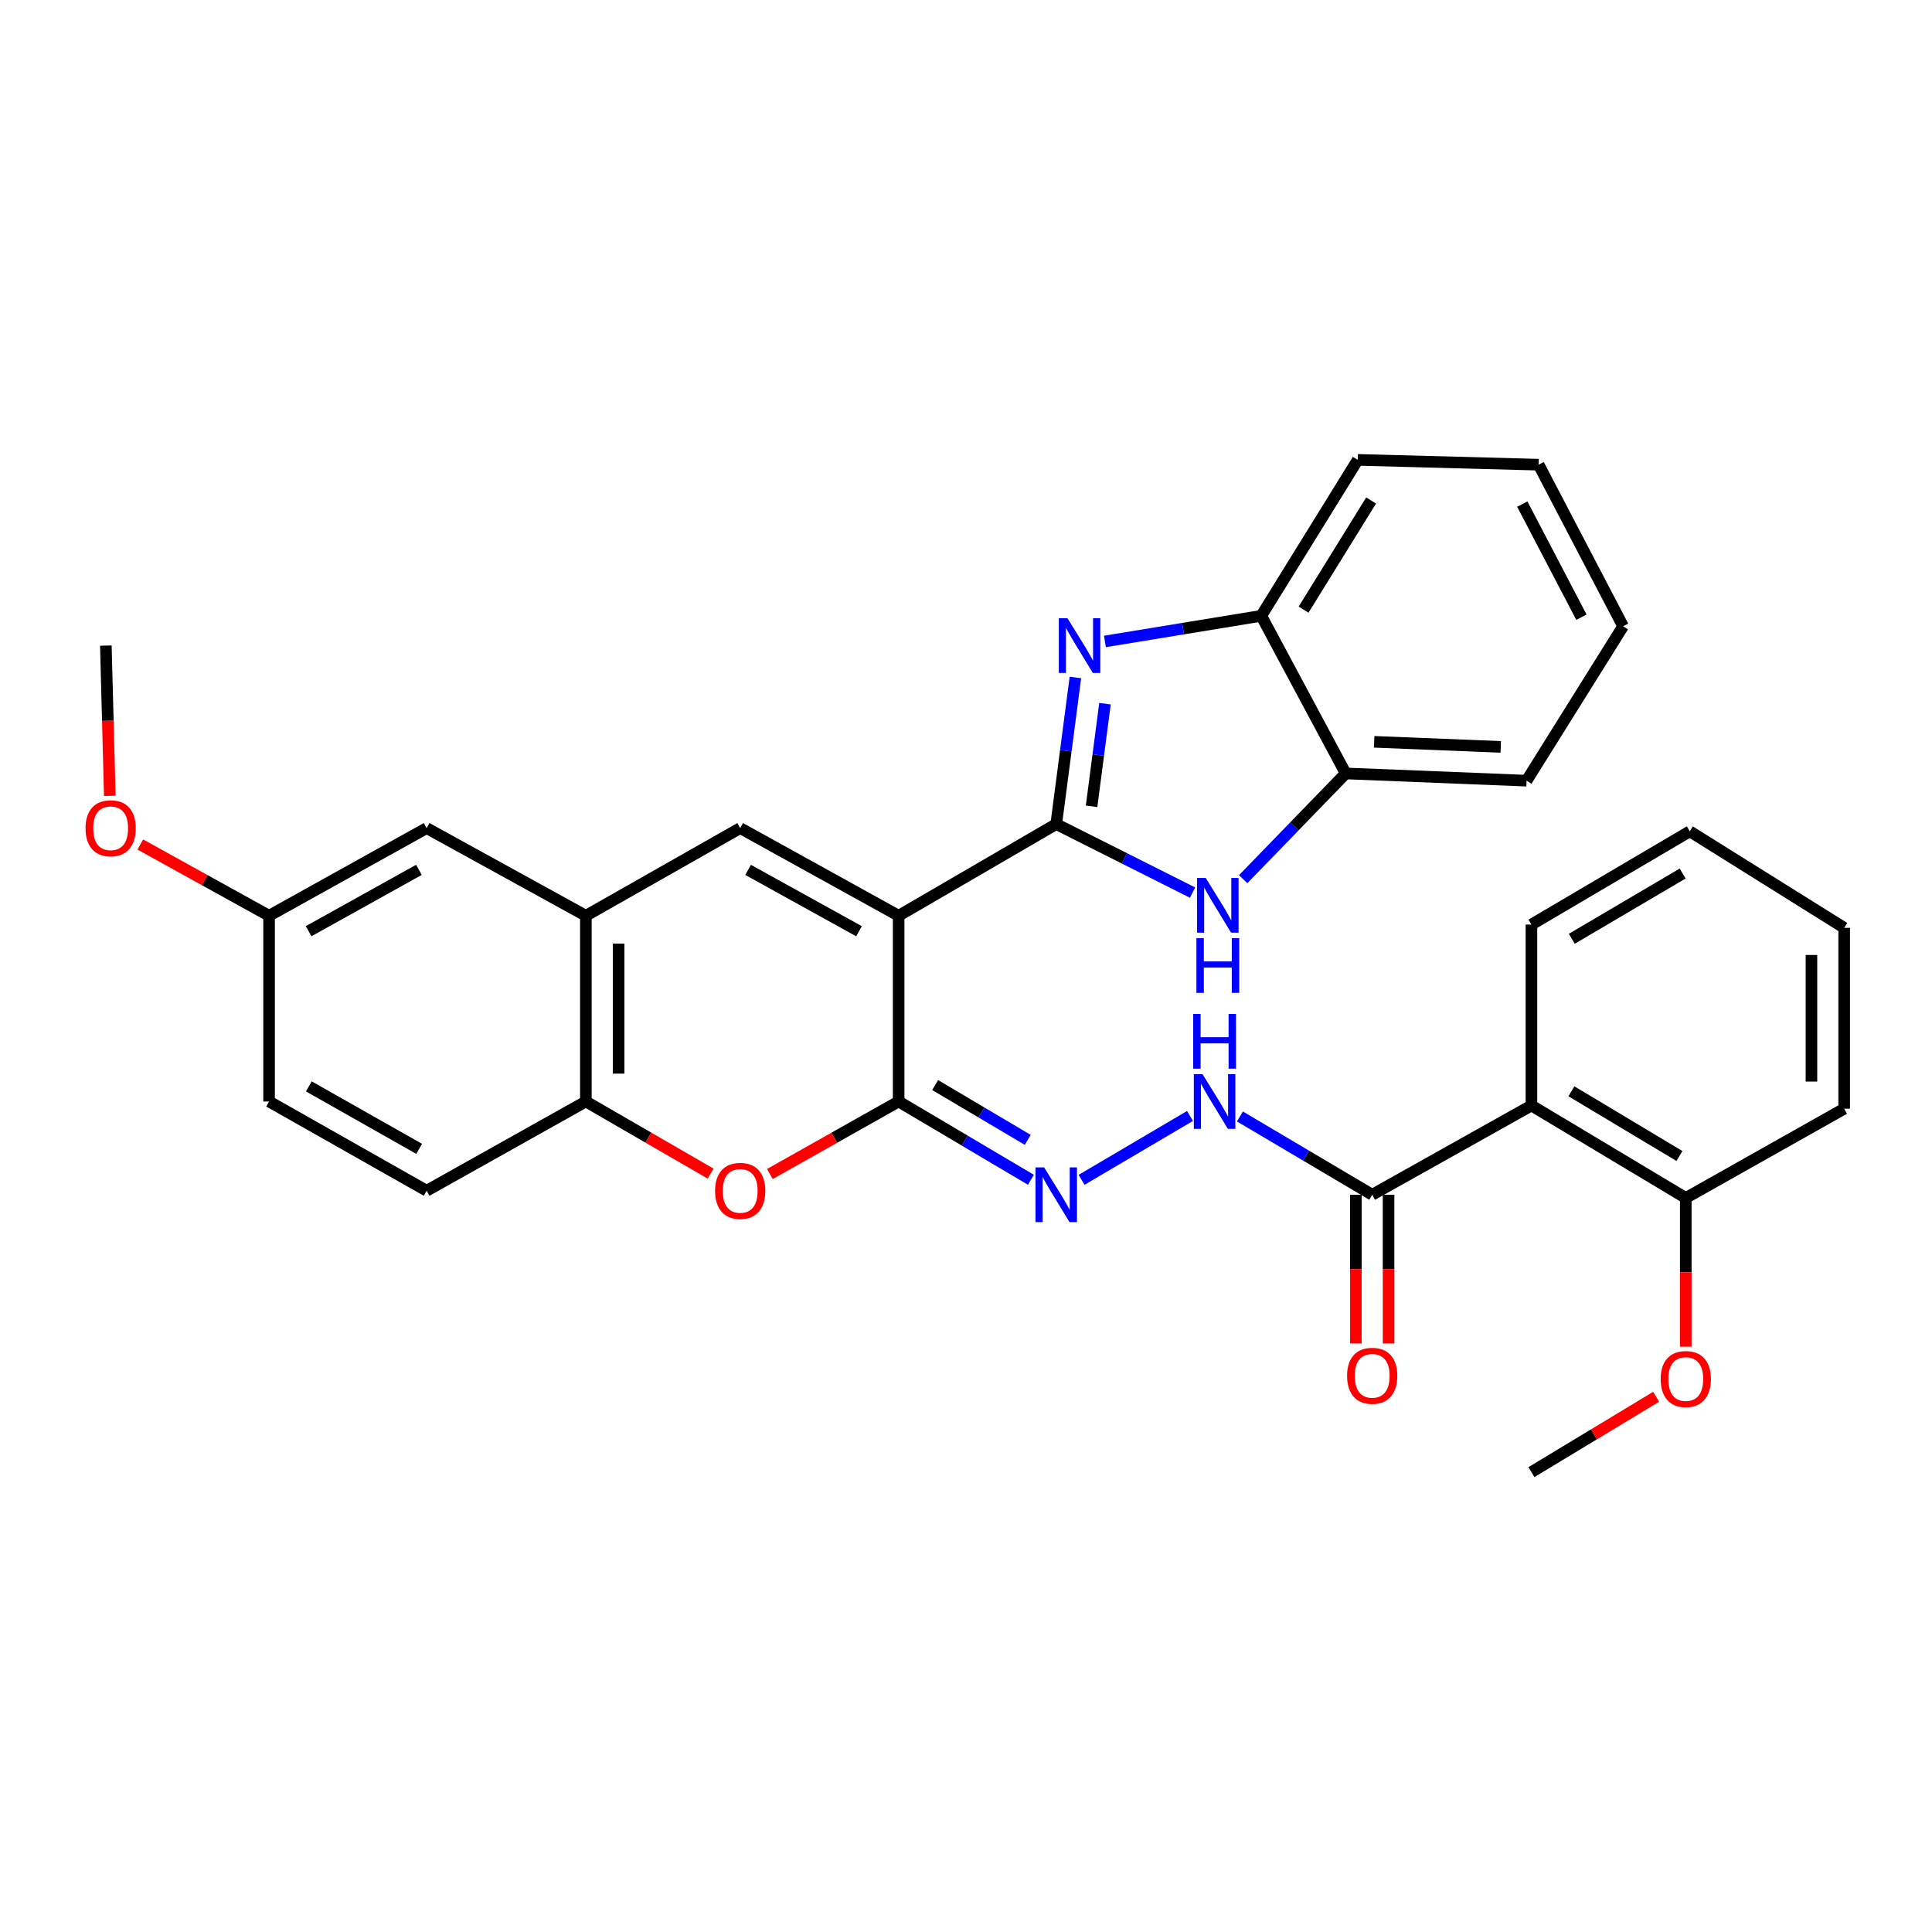 <?xml version='1.0' encoding='iso-8859-1'?>
<svg version='1.1' baseProfile='full'
              xmlns='http://www.w3.org/2000/svg'
                      xmlns:rdkit='http://www.rdkit.org/xml'
                      xmlns:xlink='http://www.w3.org/1999/xlink'
                  xml:space='preserve'
width='1000px' height='1000px' viewBox='0 0 1000 1000'>
<!-- END OF HEADER -->
<rect style='opacity:1.0;fill:#FFFFFF;stroke:none' width='1000' height='1000' x='0' y='0'> </rect>
<path class='bond-0' d='M 465.131,473.992 L 546.705,426.54' style='fill:none;fill-rule:evenodd;stroke:#000000;stroke-width:6px;stroke-linecap:butt;stroke-linejoin:miter;stroke-opacity:1' />
<path class='bond-1' d='M 465.131,473.992 L 465.131,570.127' style='fill:none;fill-rule:evenodd;stroke:#000000;stroke-width:6px;stroke-linecap:butt;stroke-linejoin:miter;stroke-opacity:1' />
<path class='bond-3' d='M 465.131,473.992 L 383.124,428.621' style='fill:none;fill-rule:evenodd;stroke:#000000;stroke-width:6px;stroke-linecap:butt;stroke-linejoin:miter;stroke-opacity:1' />
<path class='bond-3' d='M 444.627,482.012 L 387.223,450.252' style='fill:none;fill-rule:evenodd;stroke:#000000;stroke-width:6px;stroke-linecap:butt;stroke-linejoin:miter;stroke-opacity:1' />
<path class='bond-2' d='M 546.705,426.54 L 551.665,388.595' style='fill:none;fill-rule:evenodd;stroke:#000000;stroke-width:6px;stroke-linecap:butt;stroke-linejoin:miter;stroke-opacity:1' />
<path class='bond-2' d='M 551.665,388.595 L 556.626,350.649' style='fill:none;fill-rule:evenodd;stroke:#0000FF;stroke-width:6px;stroke-linecap:butt;stroke-linejoin:miter;stroke-opacity:1' />
<path class='bond-2' d='M 564.993,417.353 L 568.466,390.791' style='fill:none;fill-rule:evenodd;stroke:#000000;stroke-width:6px;stroke-linecap:butt;stroke-linejoin:miter;stroke-opacity:1' />
<path class='bond-2' d='M 568.466,390.791 L 571.938,364.229' style='fill:none;fill-rule:evenodd;stroke:#0000FF;stroke-width:6px;stroke-linecap:butt;stroke-linejoin:miter;stroke-opacity:1' />
<path class='bond-4' d='M 546.705,426.54 L 581.982,444.276' style='fill:none;fill-rule:evenodd;stroke:#000000;stroke-width:6px;stroke-linecap:butt;stroke-linejoin:miter;stroke-opacity:1' />
<path class='bond-4' d='M 581.982,444.276 L 617.26,462.012' style='fill:none;fill-rule:evenodd;stroke:#0000FF;stroke-width:6px;stroke-linecap:butt;stroke-linejoin:miter;stroke-opacity:1' />
<path class='bond-5' d='M 465.131,570.127 L 431.804,588.899' style='fill:none;fill-rule:evenodd;stroke:#000000;stroke-width:6px;stroke-linecap:butt;stroke-linejoin:miter;stroke-opacity:1' />
<path class='bond-5' d='M 431.804,588.899 L 398.477,607.67' style='fill:none;fill-rule:evenodd;stroke:#FF0000;stroke-width:6px;stroke-linecap:butt;stroke-linejoin:miter;stroke-opacity:1' />
<path class='bond-6' d='M 465.131,570.127 L 499.363,590.388' style='fill:none;fill-rule:evenodd;stroke:#000000;stroke-width:6px;stroke-linecap:butt;stroke-linejoin:miter;stroke-opacity:1' />
<path class='bond-6' d='M 499.363,590.388 L 533.595,610.648' style='fill:none;fill-rule:evenodd;stroke:#0000FF;stroke-width:6px;stroke-linecap:butt;stroke-linejoin:miter;stroke-opacity:1' />
<path class='bond-6' d='M 484.03,561.624 L 507.993,575.807' style='fill:none;fill-rule:evenodd;stroke:#000000;stroke-width:6px;stroke-linecap:butt;stroke-linejoin:miter;stroke-opacity:1' />
<path class='bond-6' d='M 507.993,575.807 L 531.955,589.989' style='fill:none;fill-rule:evenodd;stroke:#0000FF;stroke-width:6px;stroke-linecap:butt;stroke-linejoin:miter;stroke-opacity:1' />
<path class='bond-11' d='M 571.904,332.01 L 612.366,325.381' style='fill:none;fill-rule:evenodd;stroke:#0000FF;stroke-width:6px;stroke-linecap:butt;stroke-linejoin:miter;stroke-opacity:1' />
<path class='bond-11' d='M 612.366,325.381 L 652.828,318.751' style='fill:none;fill-rule:evenodd;stroke:#000000;stroke-width:6px;stroke-linecap:butt;stroke-linejoin:miter;stroke-opacity:1' />
<path class='bond-8' d='M 383.124,428.621 L 303.245,473.992' style='fill:none;fill-rule:evenodd;stroke:#000000;stroke-width:6px;stroke-linecap:butt;stroke-linejoin:miter;stroke-opacity:1' />
<path class='bond-12' d='M 643.457,455.065 L 670,427.7' style='fill:none;fill-rule:evenodd;stroke:#0000FF;stroke-width:6px;stroke-linecap:butt;stroke-linejoin:miter;stroke-opacity:1' />
<path class='bond-12' d='M 670,427.7 L 696.542,400.334' style='fill:none;fill-rule:evenodd;stroke:#000000;stroke-width:6px;stroke-linecap:butt;stroke-linejoin:miter;stroke-opacity:1' />
<path class='bond-32' d='M 367.817,607.466 L 335.531,588.797' style='fill:none;fill-rule:evenodd;stroke:#FF0000;stroke-width:6px;stroke-linecap:butt;stroke-linejoin:miter;stroke-opacity:1' />
<path class='bond-32' d='M 335.531,588.797 L 303.245,570.127' style='fill:none;fill-rule:evenodd;stroke:#000000;stroke-width:6px;stroke-linecap:butt;stroke-linejoin:miter;stroke-opacity:1' />
<path class='bond-13' d='M 559.823,610.681 L 615.936,577.63' style='fill:none;fill-rule:evenodd;stroke:#0000FF;stroke-width:6px;stroke-linecap:butt;stroke-linejoin:miter;stroke-opacity:1' />
<path class='bond-7' d='M 792.669,572.208 L 710.248,618.407' style='fill:none;fill-rule:evenodd;stroke:#000000;stroke-width:6px;stroke-linecap:butt;stroke-linejoin:miter;stroke-opacity:1' />
<path class='bond-14' d='M 792.669,572.208 L 872.557,620.064' style='fill:none;fill-rule:evenodd;stroke:#000000;stroke-width:6px;stroke-linecap:butt;stroke-linejoin:miter;stroke-opacity:1' />
<path class='bond-14' d='M 813.359,564.851 L 869.281,598.35' style='fill:none;fill-rule:evenodd;stroke:#000000;stroke-width:6px;stroke-linecap:butt;stroke-linejoin:miter;stroke-opacity:1' />
<path class='bond-20' d='M 792.669,572.208 L 792.669,478.557' style='fill:none;fill-rule:evenodd;stroke:#000000;stroke-width:6px;stroke-linecap:butt;stroke-linejoin:miter;stroke-opacity:1' />
<path class='bond-10' d='M 303.245,473.992 L 303.245,570.127' style='fill:none;fill-rule:evenodd;stroke:#000000;stroke-width:6px;stroke-linecap:butt;stroke-linejoin:miter;stroke-opacity:1' />
<path class='bond-10' d='M 320.188,488.412 L 320.188,555.707' style='fill:none;fill-rule:evenodd;stroke:#000000;stroke-width:6px;stroke-linecap:butt;stroke-linejoin:miter;stroke-opacity:1' />
<path class='bond-15' d='M 303.245,473.992 L 220.833,428.621' style='fill:none;fill-rule:evenodd;stroke:#000000;stroke-width:6px;stroke-linecap:butt;stroke-linejoin:miter;stroke-opacity:1' />
<path class='bond-9' d='M 710.248,618.407 L 676.016,598.147' style='fill:none;fill-rule:evenodd;stroke:#000000;stroke-width:6px;stroke-linecap:butt;stroke-linejoin:miter;stroke-opacity:1' />
<path class='bond-9' d='M 676.016,598.147 L 641.784,577.887' style='fill:none;fill-rule:evenodd;stroke:#0000FF;stroke-width:6px;stroke-linecap:butt;stroke-linejoin:miter;stroke-opacity:1' />
<path class='bond-16' d='M 701.776,618.407 L 701.776,656.888' style='fill:none;fill-rule:evenodd;stroke:#000000;stroke-width:6px;stroke-linecap:butt;stroke-linejoin:miter;stroke-opacity:1' />
<path class='bond-16' d='M 701.776,656.888 L 701.776,695.369' style='fill:none;fill-rule:evenodd;stroke:#FF0000;stroke-width:6px;stroke-linecap:butt;stroke-linejoin:miter;stroke-opacity:1' />
<path class='bond-16' d='M 718.719,618.407 L 718.719,656.888' style='fill:none;fill-rule:evenodd;stroke:#000000;stroke-width:6px;stroke-linecap:butt;stroke-linejoin:miter;stroke-opacity:1' />
<path class='bond-16' d='M 718.719,656.888 L 718.719,695.369' style='fill:none;fill-rule:evenodd;stroke:#FF0000;stroke-width:6px;stroke-linecap:butt;stroke-linejoin:miter;stroke-opacity:1' />
<path class='bond-17' d='M 303.245,570.127 L 220.833,616.318' style='fill:none;fill-rule:evenodd;stroke:#000000;stroke-width:6px;stroke-linecap:butt;stroke-linejoin:miter;stroke-opacity:1' />
<path class='bond-23' d='M 652.828,318.751 L 702.764,238.034' style='fill:none;fill-rule:evenodd;stroke:#000000;stroke-width:6px;stroke-linecap:butt;stroke-linejoin:miter;stroke-opacity:1' />
<path class='bond-23' d='M 674.727,315.558 L 709.683,259.056' style='fill:none;fill-rule:evenodd;stroke:#000000;stroke-width:6px;stroke-linecap:butt;stroke-linejoin:miter;stroke-opacity:1' />
<path class='bond-33' d='M 652.828,318.751 L 696.542,400.334' style='fill:none;fill-rule:evenodd;stroke:#000000;stroke-width:6px;stroke-linecap:butt;stroke-linejoin:miter;stroke-opacity:1' />
<path class='bond-24' d='M 696.542,400.334 L 790.155,404.081' style='fill:none;fill-rule:evenodd;stroke:#000000;stroke-width:6px;stroke-linecap:butt;stroke-linejoin:miter;stroke-opacity:1' />
<path class='bond-24' d='M 711.262,383.966 L 776.791,386.589' style='fill:none;fill-rule:evenodd;stroke:#000000;stroke-width:6px;stroke-linecap:butt;stroke-linejoin:miter;stroke-opacity:1' />
<path class='bond-21' d='M 872.557,620.064 L 872.557,658.554' style='fill:none;fill-rule:evenodd;stroke:#000000;stroke-width:6px;stroke-linecap:butt;stroke-linejoin:miter;stroke-opacity:1' />
<path class='bond-21' d='M 872.557,658.554 L 872.557,697.044' style='fill:none;fill-rule:evenodd;stroke:#FF0000;stroke-width:6px;stroke-linecap:butt;stroke-linejoin:miter;stroke-opacity:1' />
<path class='bond-25' d='M 872.557,620.064 L 954.545,573.864' style='fill:none;fill-rule:evenodd;stroke:#000000;stroke-width:6px;stroke-linecap:butt;stroke-linejoin:miter;stroke-opacity:1' />
<path class='bond-18' d='M 220.833,428.621 L 139.269,473.992' style='fill:none;fill-rule:evenodd;stroke:#000000;stroke-width:6px;stroke-linecap:butt;stroke-linejoin:miter;stroke-opacity:1' />
<path class='bond-18' d='M 216.835,450.233 L 159.74,481.993' style='fill:none;fill-rule:evenodd;stroke:#000000;stroke-width:6px;stroke-linecap:butt;stroke-linejoin:miter;stroke-opacity:1' />
<path class='bond-34' d='M 220.833,616.318 L 139.269,570.127' style='fill:none;fill-rule:evenodd;stroke:#000000;stroke-width:6px;stroke-linecap:butt;stroke-linejoin:miter;stroke-opacity:1' />
<path class='bond-34' d='M 216.948,594.645 L 159.853,562.312' style='fill:none;fill-rule:evenodd;stroke:#000000;stroke-width:6px;stroke-linecap:butt;stroke-linejoin:miter;stroke-opacity:1' />
<path class='bond-19' d='M 139.269,473.992 L 139.269,570.127' style='fill:none;fill-rule:evenodd;stroke:#000000;stroke-width:6px;stroke-linecap:butt;stroke-linejoin:miter;stroke-opacity:1' />
<path class='bond-22' d='M 139.269,473.992 L 105.941,455.551' style='fill:none;fill-rule:evenodd;stroke:#000000;stroke-width:6px;stroke-linecap:butt;stroke-linejoin:miter;stroke-opacity:1' />
<path class='bond-22' d='M 105.941,455.551 L 72.614,437.11' style='fill:none;fill-rule:evenodd;stroke:#FF0000;stroke-width:6px;stroke-linecap:butt;stroke-linejoin:miter;stroke-opacity:1' />
<path class='bond-28' d='M 792.669,478.557 L 874.638,430.296' style='fill:none;fill-rule:evenodd;stroke:#000000;stroke-width:6px;stroke-linecap:butt;stroke-linejoin:miter;stroke-opacity:1' />
<path class='bond-28' d='M 813.56,485.919 L 870.939,452.136' style='fill:none;fill-rule:evenodd;stroke:#000000;stroke-width:6px;stroke-linecap:butt;stroke-linejoin:miter;stroke-opacity:1' />
<path class='bond-26' d='M 857.224,722.968 L 824.946,742.467' style='fill:none;fill-rule:evenodd;stroke:#FF0000;stroke-width:6px;stroke-linecap:butt;stroke-linejoin:miter;stroke-opacity:1' />
<path class='bond-26' d='M 824.946,742.467 L 792.669,761.966' style='fill:none;fill-rule:evenodd;stroke:#000000;stroke-width:6px;stroke-linecap:butt;stroke-linejoin:miter;stroke-opacity:1' />
<path class='bond-27' d='M 56.832,411.938 L 55.809,373.049' style='fill:none;fill-rule:evenodd;stroke:#FF0000;stroke-width:6px;stroke-linecap:butt;stroke-linejoin:miter;stroke-opacity:1' />
<path class='bond-27' d='M 55.809,373.049 L 54.786,334.16' style='fill:none;fill-rule:evenodd;stroke:#000000;stroke-width:6px;stroke-linecap:butt;stroke-linejoin:miter;stroke-opacity:1' />
<path class='bond-29' d='M 702.764,238.034 L 796.396,240.519' style='fill:none;fill-rule:evenodd;stroke:#000000;stroke-width:6px;stroke-linecap:butt;stroke-linejoin:miter;stroke-opacity:1' />
<path class='bond-30' d='M 790.155,404.081 L 840.111,324.164' style='fill:none;fill-rule:evenodd;stroke:#000000;stroke-width:6px;stroke-linecap:butt;stroke-linejoin:miter;stroke-opacity:1' />
<path class='bond-36' d='M 954.545,573.864 L 954.545,480.251' style='fill:none;fill-rule:evenodd;stroke:#000000;stroke-width:6px;stroke-linecap:butt;stroke-linejoin:miter;stroke-opacity:1' />
<path class='bond-36' d='M 937.602,559.823 L 937.602,494.293' style='fill:none;fill-rule:evenodd;stroke:#000000;stroke-width:6px;stroke-linecap:butt;stroke-linejoin:miter;stroke-opacity:1' />
<path class='bond-31' d='M 874.638,430.296 L 954.545,480.251' style='fill:none;fill-rule:evenodd;stroke:#000000;stroke-width:6px;stroke-linecap:butt;stroke-linejoin:miter;stroke-opacity:1' />
<path class='bond-35' d='M 796.396,240.519 L 840.111,324.164' style='fill:none;fill-rule:evenodd;stroke:#000000;stroke-width:6px;stroke-linecap:butt;stroke-linejoin:miter;stroke-opacity:1' />
<path class='bond-35' d='M 787.937,260.913 L 818.537,319.465' style='fill:none;fill-rule:evenodd;stroke:#000000;stroke-width:6px;stroke-linecap:butt;stroke-linejoin:miter;stroke-opacity:1' />
<path  class='atom-3' d='M 552.522 320
L 561.802 335
Q 562.722 336.48, 564.202 339.16
Q 565.682 341.84, 565.762 342
L 565.762 320
L 569.522 320
L 569.522 348.32
L 565.642 348.32
L 555.682 331.92
Q 554.522 330, 553.282 327.8
Q 552.082 325.6, 551.722 324.92
L 551.722 348.32
L 548.042 348.32
L 548.042 320
L 552.522 320
' fill='#0000FF'/>
<path  class='atom-5' d='M 624.08 454.429
L 633.36 469.429
Q 634.28 470.909, 635.76 473.589
Q 637.24 476.269, 637.32 476.429
L 637.32 454.429
L 641.08 454.429
L 641.08 482.749
L 637.2 482.749
L 627.24 466.349
Q 626.08 464.429, 624.84 462.229
Q 623.64 460.029, 623.28 459.349
L 623.28 482.749
L 619.6 482.749
L 619.6 454.429
L 624.08 454.429
' fill='#0000FF'/>
<path  class='atom-5' d='M 619.26 485.581
L 623.1 485.581
L 623.1 497.621
L 637.58 497.621
L 637.58 485.581
L 641.42 485.581
L 641.42 513.901
L 637.58 513.901
L 637.58 500.821
L 623.1 500.821
L 623.1 513.901
L 619.26 513.901
L 619.26 485.581
' fill='#0000FF'/>
<path  class='atom-6' d='M 370.124 616.398
Q 370.124 609.598, 373.484 605.798
Q 376.844 601.998, 383.124 601.998
Q 389.404 601.998, 392.764 605.798
Q 396.124 609.598, 396.124 616.398
Q 396.124 623.278, 392.724 627.198
Q 389.324 631.078, 383.124 631.078
Q 376.884 631.078, 373.484 627.198
Q 370.124 623.318, 370.124 616.398
M 383.124 627.878
Q 387.444 627.878, 389.764 624.998
Q 392.124 622.078, 392.124 616.398
Q 392.124 610.838, 389.764 608.038
Q 387.444 605.198, 383.124 605.198
Q 378.804 605.198, 376.444 607.998
Q 374.124 610.798, 374.124 616.398
Q 374.124 622.118, 376.444 624.998
Q 378.804 627.878, 383.124 627.878
' fill='#FF0000'/>
<path  class='atom-7' d='M 540.445 604.247
L 549.725 619.247
Q 550.645 620.727, 552.125 623.407
Q 553.605 626.087, 553.685 626.247
L 553.685 604.247
L 557.445 604.247
L 557.445 632.567
L 553.565 632.567
L 543.605 616.167
Q 542.445 614.247, 541.205 612.047
Q 540.005 609.847, 539.645 609.167
L 539.645 632.567
L 535.965 632.567
L 535.965 604.247
L 540.445 604.247
' fill='#0000FF'/>
<path  class='atom-14' d='M 622.414 555.967
L 631.694 570.967
Q 632.614 572.447, 634.094 575.127
Q 635.574 577.807, 635.654 577.967
L 635.654 555.967
L 639.414 555.967
L 639.414 584.287
L 635.534 584.287
L 625.574 567.887
Q 624.414 565.967, 623.174 563.767
Q 621.974 561.567, 621.614 560.887
L 621.614 584.287
L 617.934 584.287
L 617.934 555.967
L 622.414 555.967
' fill='#0000FF'/>
<path  class='atom-14' d='M 617.594 524.815
L 621.434 524.815
L 621.434 536.855
L 635.914 536.855
L 635.914 524.815
L 639.754 524.815
L 639.754 553.135
L 635.914 553.135
L 635.914 540.055
L 621.434 540.055
L 621.434 553.135
L 617.594 553.135
L 617.594 524.815
' fill='#0000FF'/>
<path  class='atom-17' d='M 697.248 712.11
Q 697.248 705.31, 700.608 701.51
Q 703.968 697.71, 710.248 697.71
Q 716.528 697.71, 719.888 701.51
Q 723.248 705.31, 723.248 712.11
Q 723.248 718.99, 719.848 722.91
Q 716.448 726.79, 710.248 726.79
Q 704.008 726.79, 700.608 722.91
Q 697.248 719.03, 697.248 712.11
M 710.248 723.59
Q 714.568 723.59, 716.888 720.71
Q 719.248 717.79, 719.248 712.11
Q 719.248 706.55, 716.888 703.75
Q 714.568 700.91, 710.248 700.91
Q 705.928 700.91, 703.568 703.71
Q 701.248 706.51, 701.248 712.11
Q 701.248 717.83, 703.568 720.71
Q 705.928 723.59, 710.248 723.59
' fill='#FF0000'/>
<path  class='atom-22' d='M 859.557 713.785
Q 859.557 706.985, 862.917 703.185
Q 866.277 699.385, 872.557 699.385
Q 878.837 699.385, 882.197 703.185
Q 885.557 706.985, 885.557 713.785
Q 885.557 720.665, 882.157 724.585
Q 878.757 728.465, 872.557 728.465
Q 866.317 728.465, 862.917 724.585
Q 859.557 720.705, 859.557 713.785
M 872.557 725.265
Q 876.877 725.265, 879.197 722.385
Q 881.557 719.465, 881.557 713.785
Q 881.557 708.225, 879.197 705.425
Q 876.877 702.585, 872.557 702.585
Q 868.237 702.585, 865.877 705.385
Q 863.557 708.185, 863.557 713.785
Q 863.557 719.505, 865.877 722.385
Q 868.237 725.265, 872.557 725.265
' fill='#FF0000'/>
<path  class='atom-23' d='M 44.271 428.701
Q 44.271 421.901, 47.631 418.101
Q 50.991 414.301, 57.271 414.301
Q 63.551 414.301, 66.911 418.101
Q 70.271 421.901, 70.271 428.701
Q 70.271 435.581, 66.871 439.501
Q 63.471 443.381, 57.271 443.381
Q 51.031 443.381, 47.631 439.501
Q 44.271 435.621, 44.271 428.701
M 57.271 440.181
Q 61.591 440.181, 63.911 437.301
Q 66.271 434.381, 66.271 428.701
Q 66.271 423.141, 63.911 420.341
Q 61.591 417.501, 57.271 417.501
Q 52.951 417.501, 50.591 420.301
Q 48.271 423.101, 48.271 428.701
Q 48.271 434.421, 50.591 437.301
Q 52.951 440.181, 57.271 440.181
' fill='#FF0000'/>
</svg>
